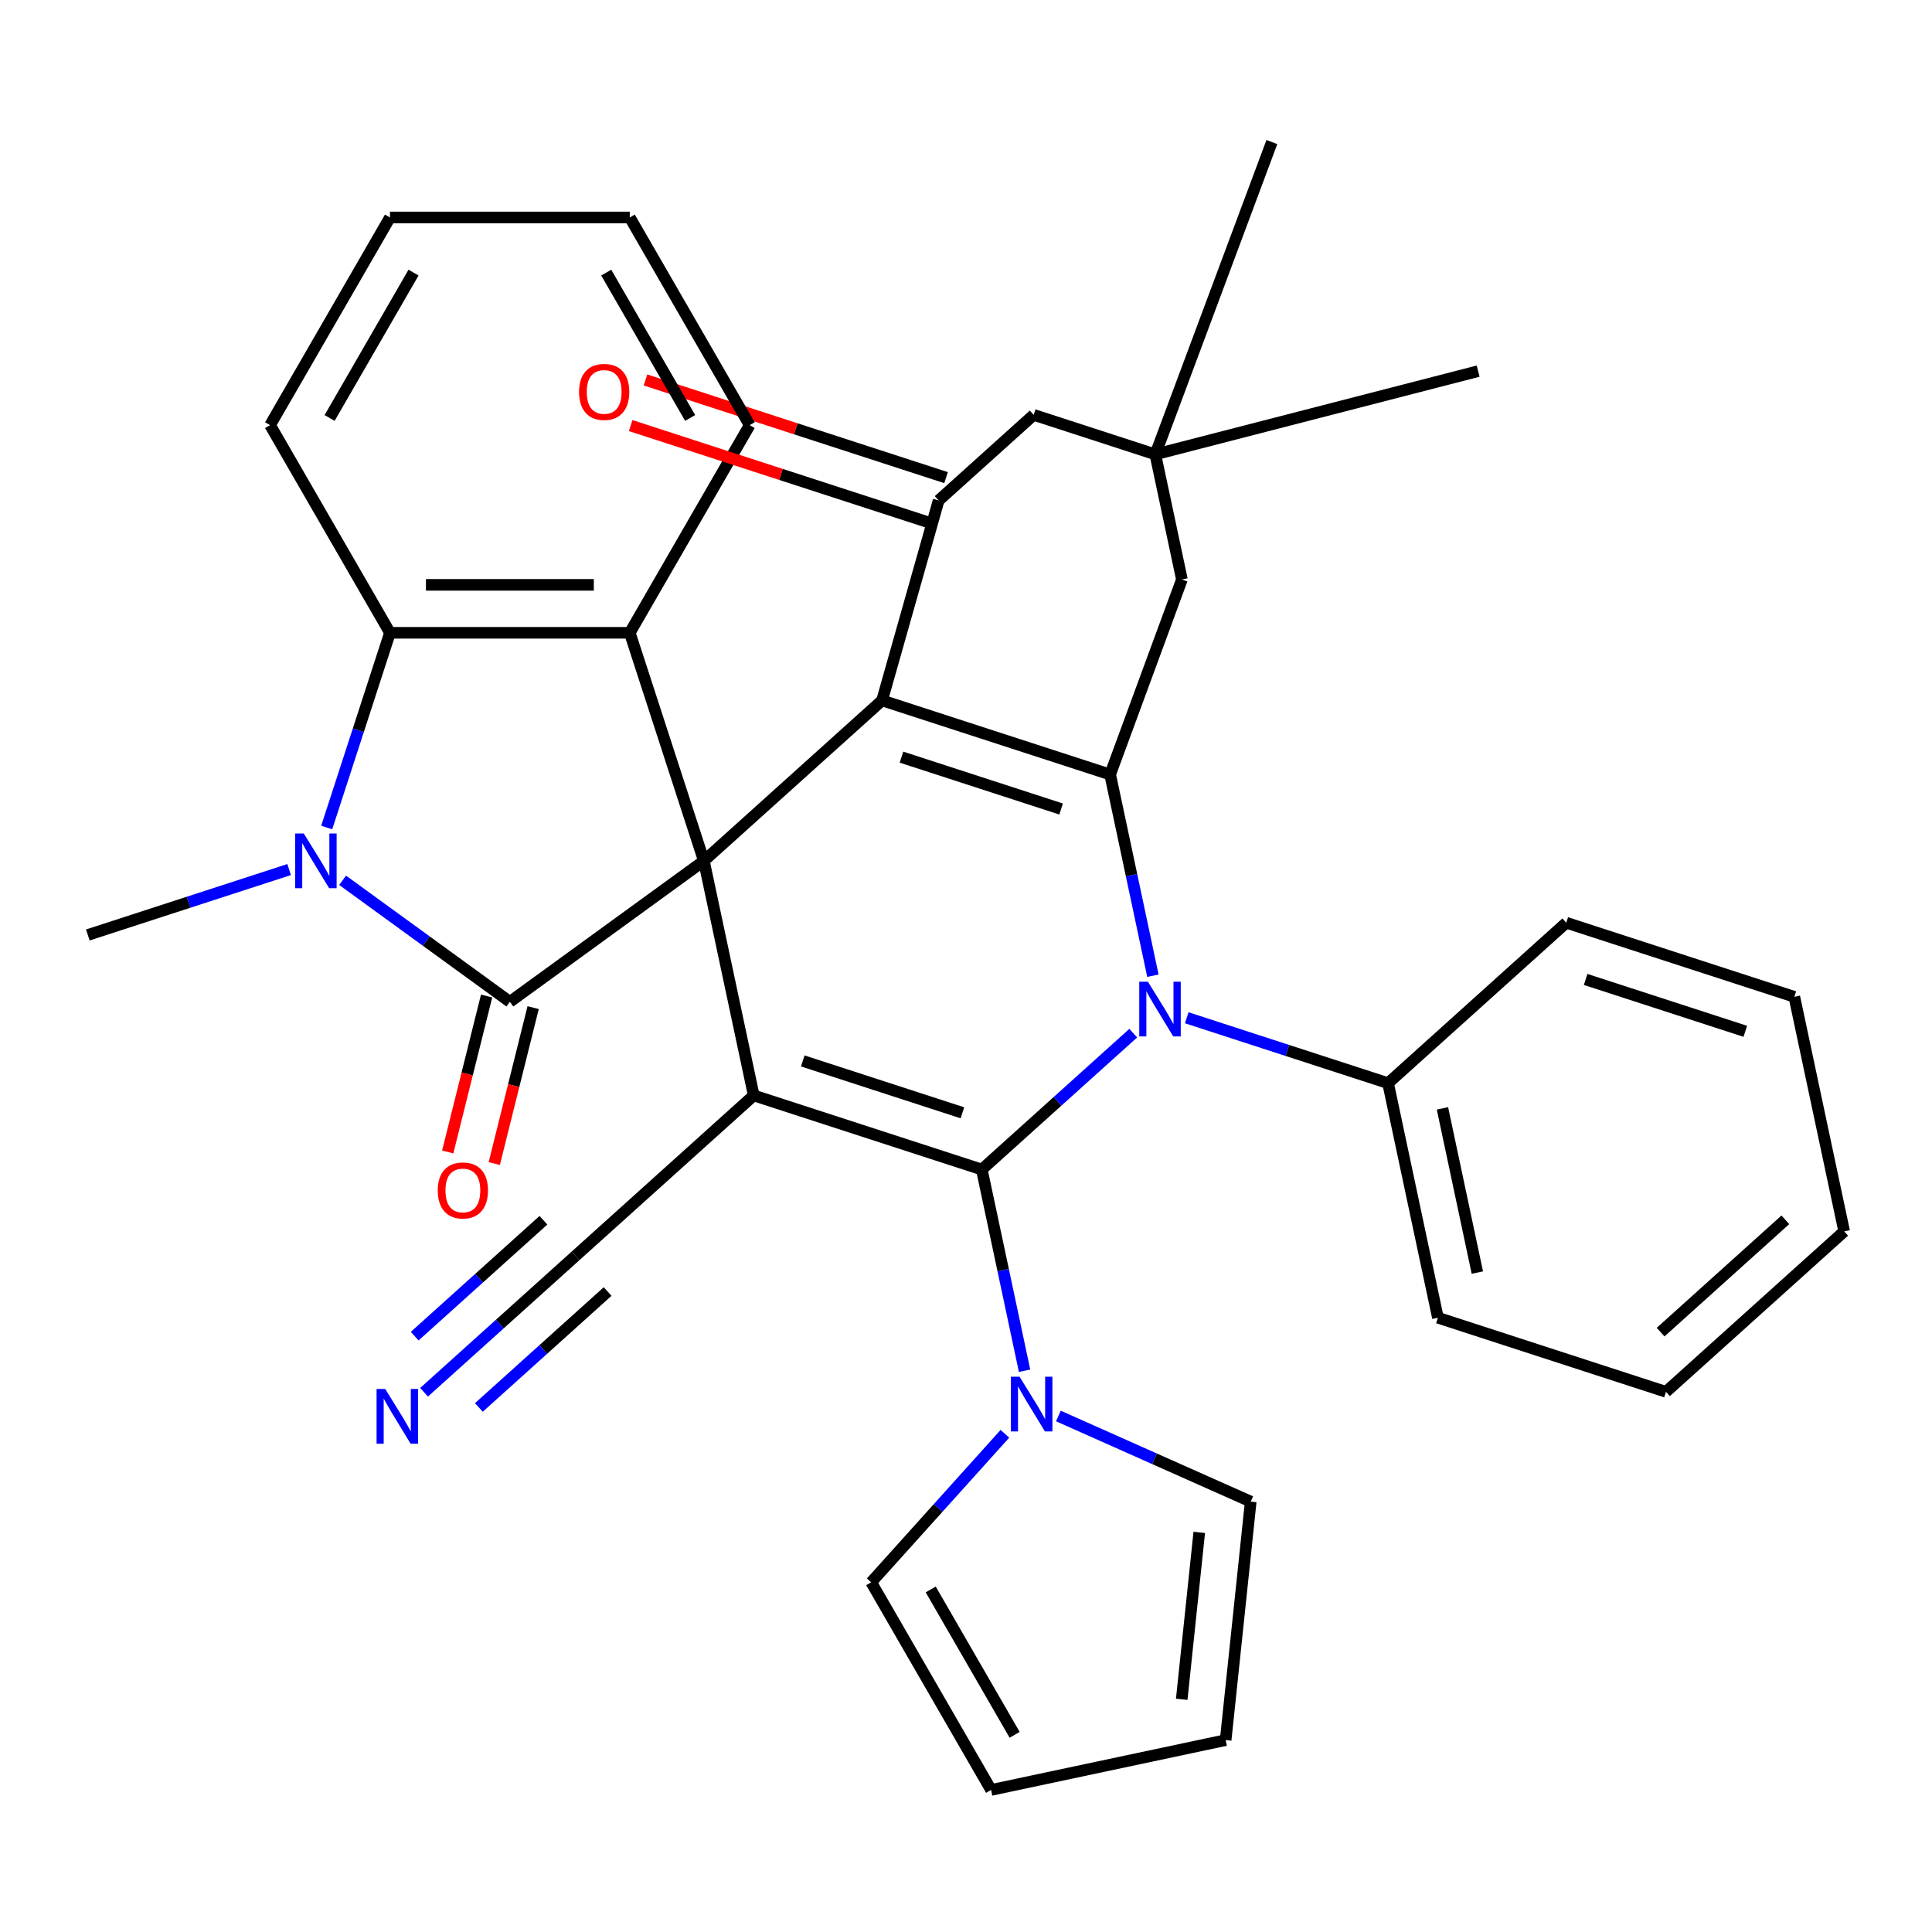 <?xml version='1.0' encoding='iso-8859-1'?>
<svg version='1.1' baseProfile='full'
              xmlns='http://www.w3.org/2000/svg'
                      xmlns:rdkit='http://www.rdkit.org/xml'
                      xmlns:xlink='http://www.w3.org/1999/xlink'
                  xml:space='preserve'
width='1000px' height='1000px' viewBox='0 0 1000 1000'>
<!-- END OF HEADER -->
<rect style='opacity:1.0;fill:#FFFFFF;stroke:none' width='1000' height='1000' x='0' y='0'> </rect>
<path class='bond-0' d='M 364.326,445.585 L 390.132,566.991' style='fill:none;fill-rule:evenodd;stroke:#000000;stroke-width:6px;stroke-linecap:butt;stroke-linejoin:miter;stroke-opacity:1' />
<path class='bond-2' d='M 364.326,445.585 L 456.565,362.533' style='fill:none;fill-rule:evenodd;stroke:#000000;stroke-width:6px;stroke-linecap:butt;stroke-linejoin:miter;stroke-opacity:1' />
<path class='bond-5' d='M 364.326,445.585 L 263.912,518.54' style='fill:none;fill-rule:evenodd;stroke:#000000;stroke-width:6px;stroke-linecap:butt;stroke-linejoin:miter;stroke-opacity:1' />
<path class='bond-7' d='M 364.326,445.585 L 325.972,327.541' style='fill:none;fill-rule:evenodd;stroke:#000000;stroke-width:6px;stroke-linecap:butt;stroke-linejoin:miter;stroke-opacity:1' />
<path class='bond-1' d='M 390.132,566.991 L 508.176,605.346' style='fill:none;fill-rule:evenodd;stroke:#000000;stroke-width:6px;stroke-linecap:butt;stroke-linejoin:miter;stroke-opacity:1' />
<path class='bond-1' d='M 415.51,549.136 L 498.14,575.984' style='fill:none;fill-rule:evenodd;stroke:#000000;stroke-width:6px;stroke-linecap:butt;stroke-linejoin:miter;stroke-opacity:1' />
<path class='bond-11' d='M 390.132,566.991 L 297.894,650.043' style='fill:none;fill-rule:evenodd;stroke:#000000;stroke-width:6px;stroke-linecap:butt;stroke-linejoin:miter;stroke-opacity:1' />
<path class='bond-10' d='M 508.176,605.346 L 519.244,657.418' style='fill:none;fill-rule:evenodd;stroke:#000000;stroke-width:6px;stroke-linecap:butt;stroke-linejoin:miter;stroke-opacity:1' />
<path class='bond-10' d='M 519.244,657.418 L 530.312,709.489' style='fill:none;fill-rule:evenodd;stroke:#0000FF;stroke-width:6px;stroke-linecap:butt;stroke-linejoin:miter;stroke-opacity:1' />
<path class='bond-36' d='M 508.176,605.346 L 547.374,570.052' style='fill:none;fill-rule:evenodd;stroke:#000000;stroke-width:6px;stroke-linecap:butt;stroke-linejoin:miter;stroke-opacity:1' />
<path class='bond-36' d='M 547.374,570.052 L 586.571,534.759' style='fill:none;fill-rule:evenodd;stroke:#0000FF;stroke-width:6px;stroke-linecap:butt;stroke-linejoin:miter;stroke-opacity:1' />
<path class='bond-4' d='M 456.565,362.533 L 574.608,400.888' style='fill:none;fill-rule:evenodd;stroke:#000000;stroke-width:6px;stroke-linecap:butt;stroke-linejoin:miter;stroke-opacity:1' />
<path class='bond-4' d='M 466.6,391.895 L 549.231,418.744' style='fill:none;fill-rule:evenodd;stroke:#000000;stroke-width:6px;stroke-linecap:butt;stroke-linejoin:miter;stroke-opacity:1' />
<path class='bond-8' d='M 456.565,362.533 L 485.846,259.026' style='fill:none;fill-rule:evenodd;stroke:#000000;stroke-width:6px;stroke-linecap:butt;stroke-linejoin:miter;stroke-opacity:1' />
<path class='bond-3' d='M 596.745,505.032 L 585.677,452.96' style='fill:none;fill-rule:evenodd;stroke:#0000FF;stroke-width:6px;stroke-linecap:butt;stroke-linejoin:miter;stroke-opacity:1' />
<path class='bond-3' d='M 585.677,452.96 L 574.608,400.888' style='fill:none;fill-rule:evenodd;stroke:#000000;stroke-width:6px;stroke-linecap:butt;stroke-linejoin:miter;stroke-opacity:1' />
<path class='bond-16' d='M 614.257,526.792 L 666.357,543.721' style='fill:none;fill-rule:evenodd;stroke:#0000FF;stroke-width:6px;stroke-linecap:butt;stroke-linejoin:miter;stroke-opacity:1' />
<path class='bond-16' d='M 666.357,543.721 L 718.458,560.649' style='fill:none;fill-rule:evenodd;stroke:#000000;stroke-width:6px;stroke-linecap:butt;stroke-linejoin:miter;stroke-opacity:1' />
<path class='bond-13' d='M 574.608,400.888 L 611.759,299.938' style='fill:none;fill-rule:evenodd;stroke:#000000;stroke-width:6px;stroke-linecap:butt;stroke-linejoin:miter;stroke-opacity:1' />
<path class='bond-6' d='M 263.912,518.54 L 220.627,487.091' style='fill:none;fill-rule:evenodd;stroke:#000000;stroke-width:6px;stroke-linecap:butt;stroke-linejoin:miter;stroke-opacity:1' />
<path class='bond-6' d='M 220.627,487.091 L 177.341,455.643' style='fill:none;fill-rule:evenodd;stroke:#0000FF;stroke-width:6px;stroke-linecap:butt;stroke-linejoin:miter;stroke-opacity:1' />
<path class='bond-17' d='M 251.869,515.537 L 241.805,555.894' style='fill:none;fill-rule:evenodd;stroke:#000000;stroke-width:6px;stroke-linecap:butt;stroke-linejoin:miter;stroke-opacity:1' />
<path class='bond-17' d='M 241.805,555.894 L 231.74,596.252' style='fill:none;fill-rule:evenodd;stroke:#FF0000;stroke-width:6px;stroke-linecap:butt;stroke-linejoin:miter;stroke-opacity:1' />
<path class='bond-17' d='M 275.955,521.543 L 265.891,561.901' style='fill:none;fill-rule:evenodd;stroke:#000000;stroke-width:6px;stroke-linecap:butt;stroke-linejoin:miter;stroke-opacity:1' />
<path class='bond-17' d='M 265.891,561.901 L 255.826,602.258' style='fill:none;fill-rule:evenodd;stroke:#FF0000;stroke-width:6px;stroke-linecap:butt;stroke-linejoin:miter;stroke-opacity:1' />
<path class='bond-23' d='M 149.655,450.083 L 97.555,467.011' style='fill:none;fill-rule:evenodd;stroke:#0000FF;stroke-width:6px;stroke-linecap:butt;stroke-linejoin:miter;stroke-opacity:1' />
<path class='bond-23' d='M 97.555,467.011 L 45.455,483.94' style='fill:none;fill-rule:evenodd;stroke:#000000;stroke-width:6px;stroke-linecap:butt;stroke-linejoin:miter;stroke-opacity:1' />
<path class='bond-35' d='M 169.107,428.322 L 185.48,377.932' style='fill:none;fill-rule:evenodd;stroke:#0000FF;stroke-width:6px;stroke-linecap:butt;stroke-linejoin:miter;stroke-opacity:1' />
<path class='bond-35' d='M 185.48,377.932 L 201.853,327.541' style='fill:none;fill-rule:evenodd;stroke:#000000;stroke-width:6px;stroke-linecap:butt;stroke-linejoin:miter;stroke-opacity:1' />
<path class='bond-9' d='M 325.972,327.541 L 201.853,327.541' style='fill:none;fill-rule:evenodd;stroke:#000000;stroke-width:6px;stroke-linecap:butt;stroke-linejoin:miter;stroke-opacity:1' />
<path class='bond-9' d='M 307.354,302.717 L 220.471,302.717' style='fill:none;fill-rule:evenodd;stroke:#000000;stroke-width:6px;stroke-linecap:butt;stroke-linejoin:miter;stroke-opacity:1' />
<path class='bond-24' d='M 325.972,327.541 L 388.031,220.051' style='fill:none;fill-rule:evenodd;stroke:#000000;stroke-width:6px;stroke-linecap:butt;stroke-linejoin:miter;stroke-opacity:1' />
<path class='bond-15' d='M 485.846,259.026 L 535.04,214.732' style='fill:none;fill-rule:evenodd;stroke:#000000;stroke-width:6px;stroke-linecap:butt;stroke-linejoin:miter;stroke-opacity:1' />
<path class='bond-20' d='M 489.681,247.222 L 411.891,221.946' style='fill:none;fill-rule:evenodd;stroke:#000000;stroke-width:6px;stroke-linecap:butt;stroke-linejoin:miter;stroke-opacity:1' />
<path class='bond-20' d='M 411.891,221.946 L 334.102,196.671' style='fill:none;fill-rule:evenodd;stroke:#FF0000;stroke-width:6px;stroke-linecap:butt;stroke-linejoin:miter;stroke-opacity:1' />
<path class='bond-20' d='M 482.01,270.83 L 404.221,245.555' style='fill:none;fill-rule:evenodd;stroke:#000000;stroke-width:6px;stroke-linecap:butt;stroke-linejoin:miter;stroke-opacity:1' />
<path class='bond-20' d='M 404.221,245.555 L 326.431,220.279' style='fill:none;fill-rule:evenodd;stroke:#FF0000;stroke-width:6px;stroke-linecap:butt;stroke-linejoin:miter;stroke-opacity:1' />
<path class='bond-25' d='M 201.853,327.541 L 139.794,220.051' style='fill:none;fill-rule:evenodd;stroke:#000000;stroke-width:6px;stroke-linecap:butt;stroke-linejoin:miter;stroke-opacity:1' />
<path class='bond-18' d='M 547.825,732.916 L 597.597,755.076' style='fill:none;fill-rule:evenodd;stroke:#0000FF;stroke-width:6px;stroke-linecap:butt;stroke-linejoin:miter;stroke-opacity:1' />
<path class='bond-18' d='M 597.597,755.076 L 647.37,777.236' style='fill:none;fill-rule:evenodd;stroke:#000000;stroke-width:6px;stroke-linecap:butt;stroke-linejoin:miter;stroke-opacity:1' />
<path class='bond-19' d='M 520.139,742.127 L 485.534,780.559' style='fill:none;fill-rule:evenodd;stroke:#0000FF;stroke-width:6px;stroke-linecap:butt;stroke-linejoin:miter;stroke-opacity:1' />
<path class='bond-19' d='M 485.534,780.559 L 450.93,818.99' style='fill:none;fill-rule:evenodd;stroke:#000000;stroke-width:6px;stroke-linecap:butt;stroke-linejoin:miter;stroke-opacity:1' />
<path class='bond-12' d='M 297.894,650.043 L 258.697,685.337' style='fill:none;fill-rule:evenodd;stroke:#000000;stroke-width:6px;stroke-linecap:butt;stroke-linejoin:miter;stroke-opacity:1' />
<path class='bond-12' d='M 258.697,685.337 L 219.499,720.63' style='fill:none;fill-rule:evenodd;stroke:#0000FF;stroke-width:6px;stroke-linecap:butt;stroke-linejoin:miter;stroke-opacity:1' />
<path class='bond-12' d='M 281.284,631.595 L 247.966,661.595' style='fill:none;fill-rule:evenodd;stroke:#000000;stroke-width:6px;stroke-linecap:butt;stroke-linejoin:miter;stroke-opacity:1' />
<path class='bond-12' d='M 247.966,661.595 L 214.648,691.594' style='fill:none;fill-rule:evenodd;stroke:#0000FF;stroke-width:6px;stroke-linecap:butt;stroke-linejoin:miter;stroke-opacity:1' />
<path class='bond-12' d='M 314.504,668.49 L 281.186,698.49' style='fill:none;fill-rule:evenodd;stroke:#000000;stroke-width:6px;stroke-linecap:butt;stroke-linejoin:miter;stroke-opacity:1' />
<path class='bond-12' d='M 281.186,698.49 L 247.869,728.49' style='fill:none;fill-rule:evenodd;stroke:#0000FF;stroke-width:6px;stroke-linecap:butt;stroke-linejoin:miter;stroke-opacity:1' />
<path class='bond-38' d='M 611.759,299.938 L 597.996,235.188' style='fill:none;fill-rule:evenodd;stroke:#000000;stroke-width:6px;stroke-linecap:butt;stroke-linejoin:miter;stroke-opacity:1' />
<path class='bond-14' d='M 597.996,235.188 L 535.04,214.732' style='fill:none;fill-rule:evenodd;stroke:#000000;stroke-width:6px;stroke-linecap:butt;stroke-linejoin:miter;stroke-opacity:1' />
<path class='bond-26' d='M 597.996,235.188 L 765.084,192.099' style='fill:none;fill-rule:evenodd;stroke:#000000;stroke-width:6px;stroke-linecap:butt;stroke-linejoin:miter;stroke-opacity:1' />
<path class='bond-27' d='M 597.996,235.188 L 658.315,73.52' style='fill:none;fill-rule:evenodd;stroke:#000000;stroke-width:6px;stroke-linecap:butt;stroke-linejoin:miter;stroke-opacity:1' />
<path class='bond-28' d='M 718.458,560.649 L 744.264,682.056' style='fill:none;fill-rule:evenodd;stroke:#000000;stroke-width:6px;stroke-linecap:butt;stroke-linejoin:miter;stroke-opacity:1' />
<path class='bond-28' d='M 746.61,573.699 L 764.674,658.683' style='fill:none;fill-rule:evenodd;stroke:#000000;stroke-width:6px;stroke-linecap:butt;stroke-linejoin:miter;stroke-opacity:1' />
<path class='bond-29' d='M 718.458,560.649 L 810.696,477.598' style='fill:none;fill-rule:evenodd;stroke:#000000;stroke-width:6px;stroke-linecap:butt;stroke-linejoin:miter;stroke-opacity:1' />
<path class='bond-21' d='M 647.37,777.236 L 634.396,900.675' style='fill:none;fill-rule:evenodd;stroke:#000000;stroke-width:6px;stroke-linecap:butt;stroke-linejoin:miter;stroke-opacity:1' />
<path class='bond-21' d='M 620.736,793.157 L 611.654,879.564' style='fill:none;fill-rule:evenodd;stroke:#000000;stroke-width:6px;stroke-linecap:butt;stroke-linejoin:miter;stroke-opacity:1' />
<path class='bond-22' d='M 450.93,818.99 L 512.989,926.48' style='fill:none;fill-rule:evenodd;stroke:#000000;stroke-width:6px;stroke-linecap:butt;stroke-linejoin:miter;stroke-opacity:1' />
<path class='bond-22' d='M 481.737,822.702 L 525.178,897.945' style='fill:none;fill-rule:evenodd;stroke:#000000;stroke-width:6px;stroke-linecap:butt;stroke-linejoin:miter;stroke-opacity:1' />
<path class='bond-39' d='M 634.396,900.675 L 512.989,926.48' style='fill:none;fill-rule:evenodd;stroke:#000000;stroke-width:6px;stroke-linecap:butt;stroke-linejoin:miter;stroke-opacity:1' />
<path class='bond-30' d='M 388.031,220.051 L 325.972,112.561' style='fill:none;fill-rule:evenodd;stroke:#000000;stroke-width:6px;stroke-linecap:butt;stroke-linejoin:miter;stroke-opacity:1' />
<path class='bond-30' d='M 357.224,216.34 L 313.783,141.097' style='fill:none;fill-rule:evenodd;stroke:#000000;stroke-width:6px;stroke-linecap:butt;stroke-linejoin:miter;stroke-opacity:1' />
<path class='bond-37' d='M 139.794,220.051 L 201.853,112.561' style='fill:none;fill-rule:evenodd;stroke:#000000;stroke-width:6px;stroke-linecap:butt;stroke-linejoin:miter;stroke-opacity:1' />
<path class='bond-37' d='M 170.601,216.34 L 214.042,141.097' style='fill:none;fill-rule:evenodd;stroke:#000000;stroke-width:6px;stroke-linecap:butt;stroke-linejoin:miter;stroke-opacity:1' />
<path class='bond-33' d='M 744.264,682.056 L 862.307,720.41' style='fill:none;fill-rule:evenodd;stroke:#000000;stroke-width:6px;stroke-linecap:butt;stroke-linejoin:miter;stroke-opacity:1' />
<path class='bond-32' d='M 810.696,477.598 L 928.74,515.952' style='fill:none;fill-rule:evenodd;stroke:#000000;stroke-width:6px;stroke-linecap:butt;stroke-linejoin:miter;stroke-opacity:1' />
<path class='bond-32' d='M 820.732,506.96 L 903.362,533.808' style='fill:none;fill-rule:evenodd;stroke:#000000;stroke-width:6px;stroke-linecap:butt;stroke-linejoin:miter;stroke-opacity:1' />
<path class='bond-31' d='M 325.972,112.561 L 201.853,112.561' style='fill:none;fill-rule:evenodd;stroke:#000000;stroke-width:6px;stroke-linecap:butt;stroke-linejoin:miter;stroke-opacity:1' />
<path class='bond-34' d='M 928.74,515.952 L 954.545,637.359' style='fill:none;fill-rule:evenodd;stroke:#000000;stroke-width:6px;stroke-linecap:butt;stroke-linejoin:miter;stroke-opacity:1' />
<path class='bond-40' d='M 862.307,720.41 L 954.545,637.359' style='fill:none;fill-rule:evenodd;stroke:#000000;stroke-width:6px;stroke-linecap:butt;stroke-linejoin:miter;stroke-opacity:1' />
<path class='bond-40' d='M 859.533,689.505 L 924.099,631.369' style='fill:none;fill-rule:evenodd;stroke:#000000;stroke-width:6px;stroke-linecap:butt;stroke-linejoin:miter;stroke-opacity:1' />
<path  class='atom-4' d='M 594.154 508.135
L 603.434 523.135
Q 604.354 524.615, 605.834 527.295
Q 607.314 529.975, 607.394 530.135
L 607.394 508.135
L 611.154 508.135
L 611.154 536.455
L 607.274 536.455
L 597.314 520.055
Q 596.154 518.135, 594.914 515.935
Q 593.714 513.735, 593.354 513.055
L 593.354 536.455
L 589.674 536.455
L 589.674 508.135
L 594.154 508.135
' fill='#0000FF'/>
<path  class='atom-7' d='M 157.238 431.425
L 166.518 446.425
Q 167.438 447.905, 168.918 450.585
Q 170.398 453.265, 170.478 453.425
L 170.478 431.425
L 174.238 431.425
L 174.238 459.745
L 170.358 459.745
L 160.398 443.345
Q 159.238 441.425, 157.998 439.225
Q 156.798 437.025, 156.438 436.345
L 156.438 459.745
L 152.758 459.745
L 152.758 431.425
L 157.238 431.425
' fill='#0000FF'/>
<path  class='atom-11' d='M 527.722 712.592
L 537.002 727.592
Q 537.922 729.072, 539.402 731.752
Q 540.882 734.432, 540.962 734.592
L 540.962 712.592
L 544.722 712.592
L 544.722 740.912
L 540.842 740.912
L 530.882 724.512
Q 529.722 722.592, 528.482 720.392
Q 527.282 718.192, 526.922 717.512
L 526.922 740.912
L 523.242 740.912
L 523.242 712.592
L 527.722 712.592
' fill='#0000FF'/>
<path  class='atom-13' d='M 199.396 718.934
L 208.676 733.934
Q 209.596 735.414, 211.076 738.094
Q 212.556 740.774, 212.636 740.934
L 212.636 718.934
L 216.396 718.934
L 216.396 747.254
L 212.516 747.254
L 202.556 730.854
Q 201.396 728.934, 200.156 726.734
Q 198.956 724.534, 198.596 723.854
L 198.596 747.254
L 194.916 747.254
L 194.916 718.934
L 199.396 718.934
' fill='#0000FF'/>
<path  class='atom-18' d='M 226.585 616.168
Q 226.585 609.368, 229.945 605.568
Q 233.305 601.768, 239.585 601.768
Q 245.865 601.768, 249.225 605.568
Q 252.585 609.368, 252.585 616.168
Q 252.585 623.048, 249.185 626.968
Q 245.785 630.848, 239.585 630.848
Q 233.345 630.848, 229.945 626.968
Q 226.585 623.088, 226.585 616.168
M 239.585 627.648
Q 243.905 627.648, 246.225 624.768
Q 248.585 621.848, 248.585 616.168
Q 248.585 610.608, 246.225 607.808
Q 243.905 604.968, 239.585 604.968
Q 235.265 604.968, 232.905 607.768
Q 230.585 610.568, 230.585 616.168
Q 230.585 621.888, 232.905 624.768
Q 235.265 627.648, 239.585 627.648
' fill='#FF0000'/>
<path  class='atom-21' d='M 299.715 202.852
Q 299.715 196.052, 303.075 192.252
Q 306.435 188.452, 312.715 188.452
Q 318.995 188.452, 322.355 192.252
Q 325.715 196.052, 325.715 202.852
Q 325.715 209.732, 322.315 213.652
Q 318.915 217.532, 312.715 217.532
Q 306.475 217.532, 303.075 213.652
Q 299.715 209.772, 299.715 202.852
M 312.715 214.332
Q 317.035 214.332, 319.355 211.452
Q 321.715 208.532, 321.715 202.852
Q 321.715 197.292, 319.355 194.492
Q 317.035 191.652, 312.715 191.652
Q 308.395 191.652, 306.035 194.452
Q 303.715 197.252, 303.715 202.852
Q 303.715 208.572, 306.035 211.452
Q 308.395 214.332, 312.715 214.332
' fill='#FF0000'/>
</svg>
